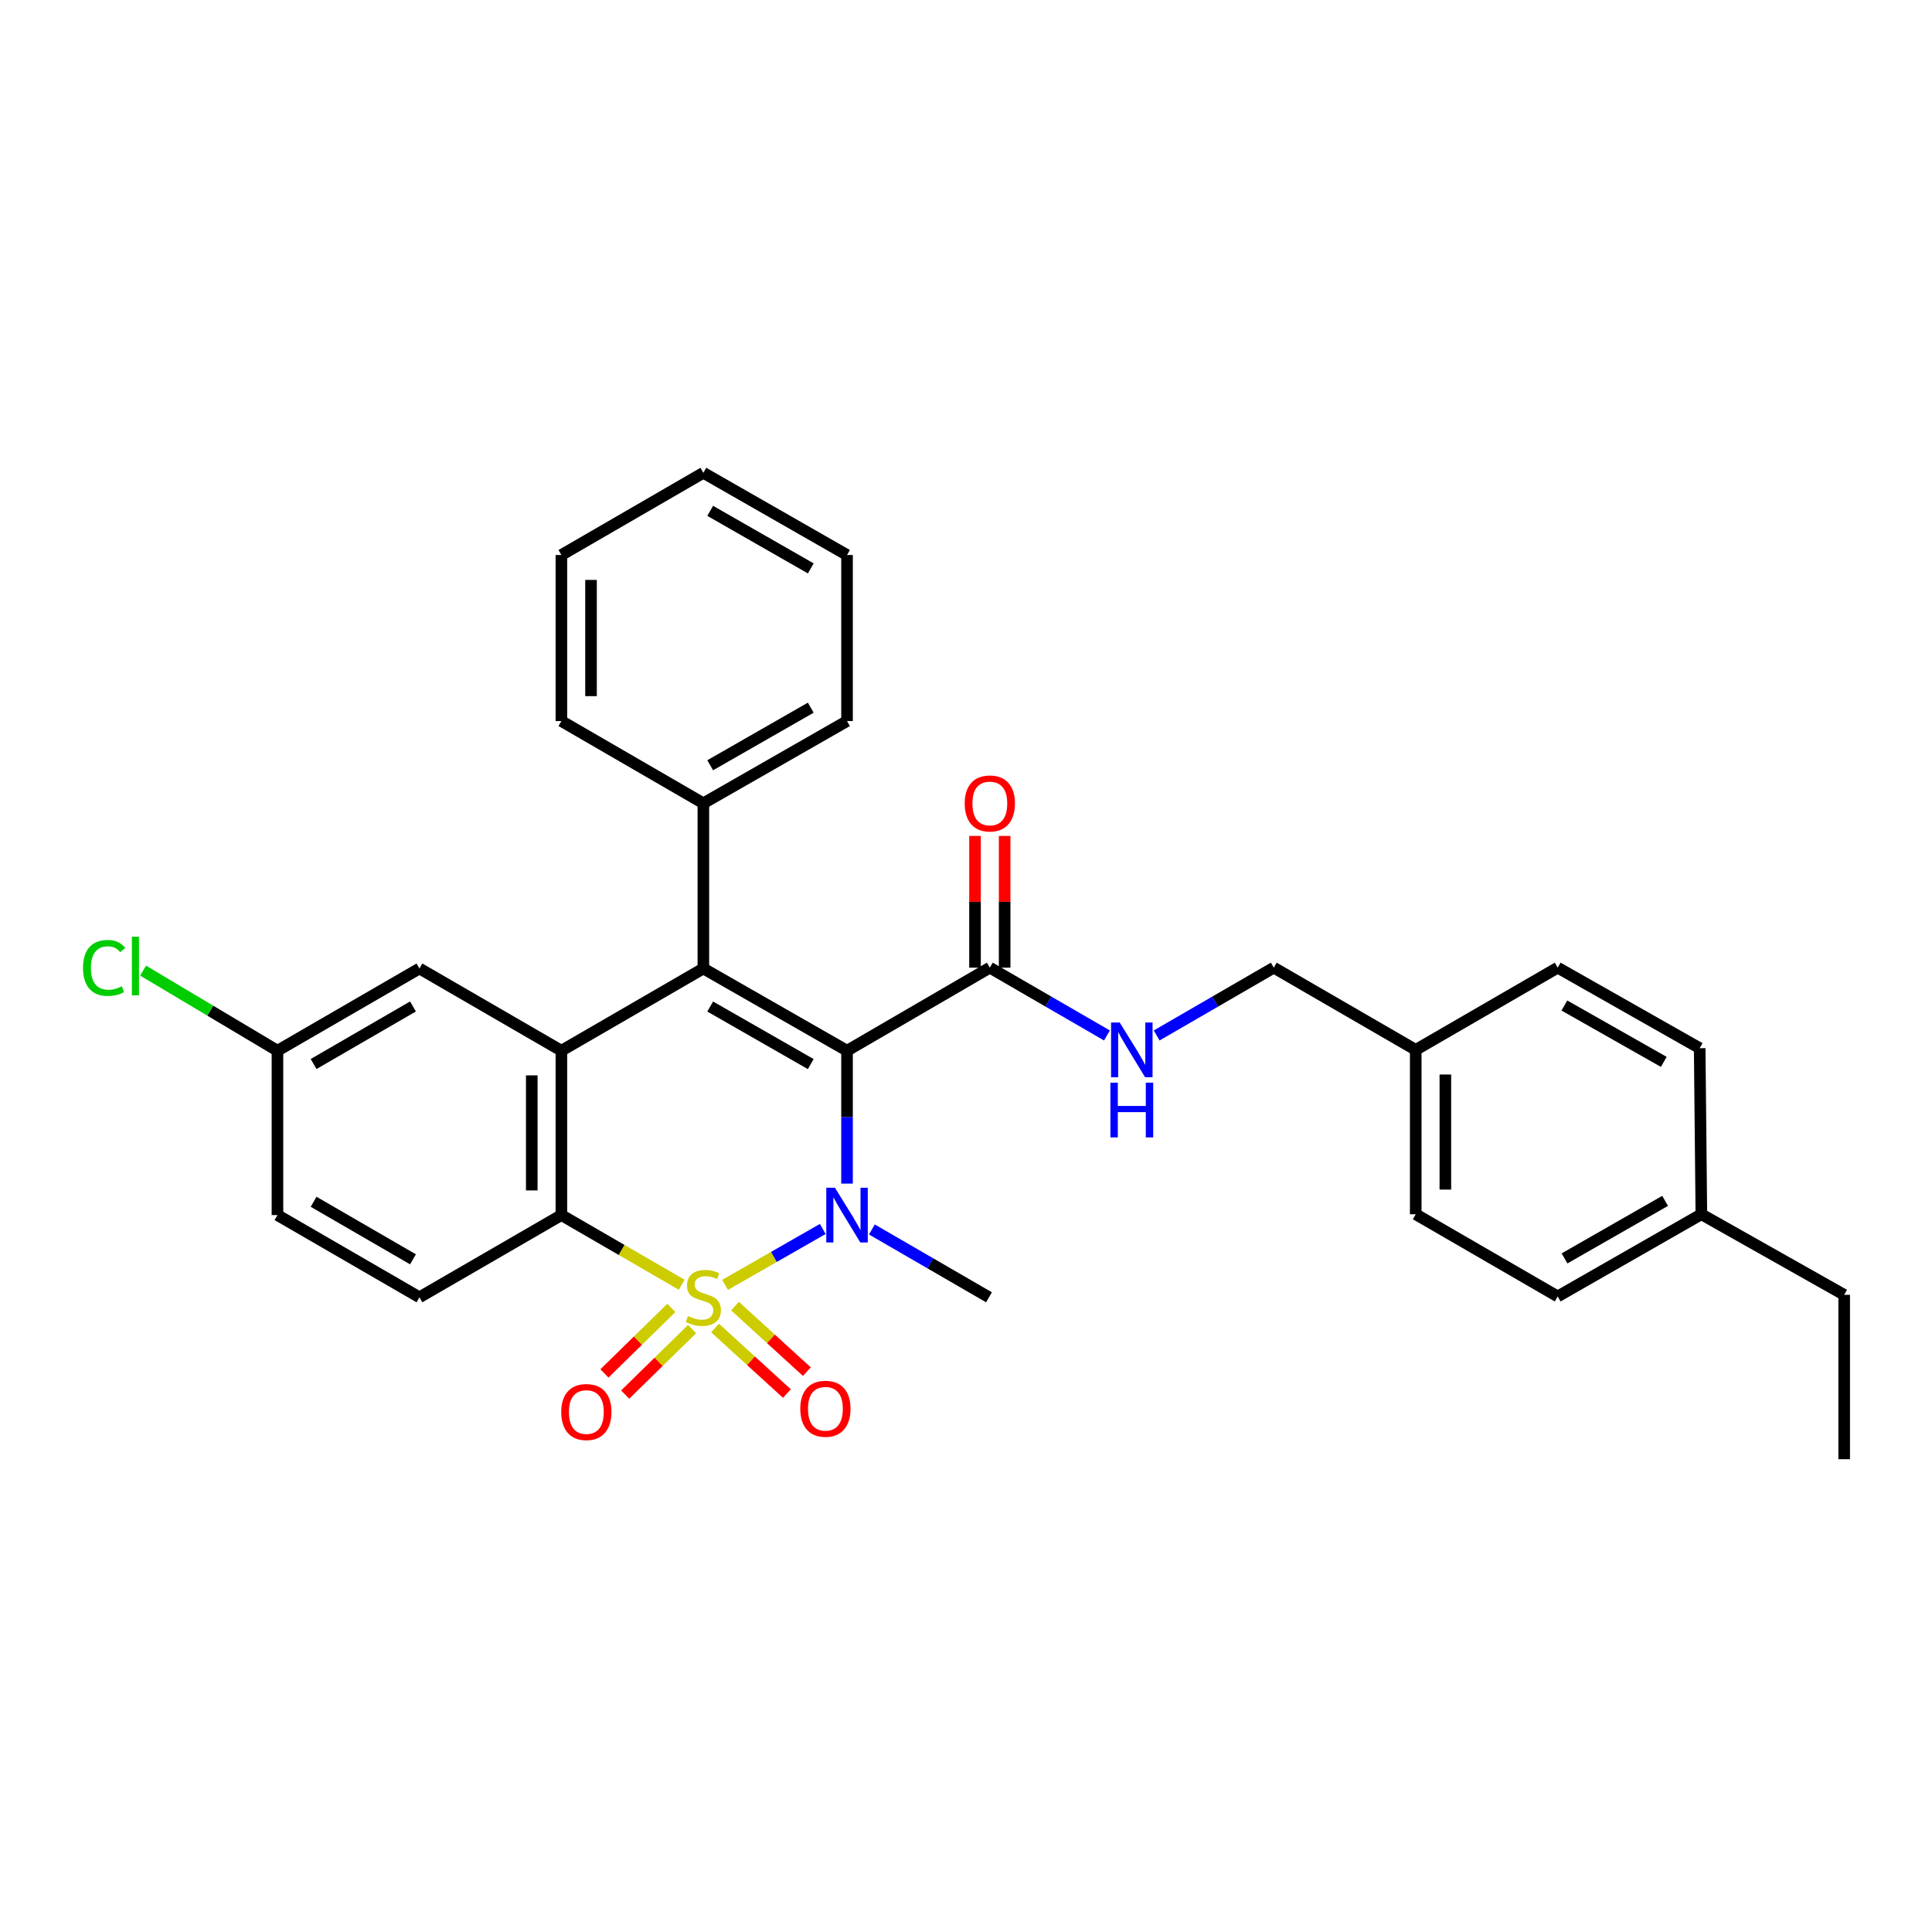 <?xml version='1.0' encoding='iso-8859-1'?>
<svg version='1.1' baseProfile='full'
              xmlns='http://www.w3.org/2000/svg'
                      xmlns:rdkit='http://www.rdkit.org/xml'
                      xmlns:xlink='http://www.w3.org/1999/xlink'
                  xml:space='preserve'
width='1000px' height='1000px' viewBox='0 0 1000 1000'>
<!-- END OF HEADER -->
<rect style='opacity:1.0;fill:#FFFFFF;stroke:none' width='1000' height='1000' x='0' y='0'> </rect>
<path class='bond-1' d='M 375.28,665.054 L 400.572,650.582' style='fill:none;fill-rule:evenodd;stroke:#CCCC00;stroke-width:6px;stroke-linecap:butt;stroke-linejoin:miter;stroke-opacity:1' />
<path class='bond-1' d='M 400.572,650.582 L 425.864,636.109' style='fill:none;fill-rule:evenodd;stroke:#0000FF;stroke-width:6px;stroke-linecap:butt;stroke-linejoin:miter;stroke-opacity:1' />
<path class='bond-3' d='M 352.855,664.988 L 321.717,646.955' style='fill:none;fill-rule:evenodd;stroke:#CCCC00;stroke-width:6px;stroke-linecap:butt;stroke-linejoin:miter;stroke-opacity:1' />
<path class='bond-3' d='M 321.717,646.955 L 290.579,628.922' style='fill:none;fill-rule:evenodd;stroke:#000000;stroke-width:6px;stroke-linecap:butt;stroke-linejoin:miter;stroke-opacity:1' />
<path class='bond-6' d='M 370.108,687.372 L 388.706,704.334' style='fill:none;fill-rule:evenodd;stroke:#CCCC00;stroke-width:6px;stroke-linecap:butt;stroke-linejoin:miter;stroke-opacity:1' />
<path class='bond-6' d='M 388.706,704.334 L 407.303,721.297' style='fill:none;fill-rule:evenodd;stroke:#FF0000;stroke-width:6px;stroke-linecap:butt;stroke-linejoin:miter;stroke-opacity:1' />
<path class='bond-6' d='M 380.442,676.042 L 399.039,693.004' style='fill:none;fill-rule:evenodd;stroke:#CCCC00;stroke-width:6px;stroke-linecap:butt;stroke-linejoin:miter;stroke-opacity:1' />
<path class='bond-6' d='M 399.039,693.004 L 417.637,709.967' style='fill:none;fill-rule:evenodd;stroke:#FF0000;stroke-width:6px;stroke-linecap:butt;stroke-linejoin:miter;stroke-opacity:1' />
<path class='bond-7' d='M 347.494,676.966 L 330.175,693.926' style='fill:none;fill-rule:evenodd;stroke:#CCCC00;stroke-width:6px;stroke-linecap:butt;stroke-linejoin:miter;stroke-opacity:1' />
<path class='bond-7' d='M 330.175,693.926 L 312.857,710.886' style='fill:none;fill-rule:evenodd;stroke:#FF0000;stroke-width:6px;stroke-linecap:butt;stroke-linejoin:miter;stroke-opacity:1' />
<path class='bond-7' d='M 358.223,687.922 L 340.905,704.882' style='fill:none;fill-rule:evenodd;stroke:#CCCC00;stroke-width:6px;stroke-linecap:butt;stroke-linejoin:miter;stroke-opacity:1' />
<path class='bond-7' d='M 340.905,704.882 L 323.586,721.842' style='fill:none;fill-rule:evenodd;stroke:#FF0000;stroke-width:6px;stroke-linecap:butt;stroke-linejoin:miter;stroke-opacity:1' />
<path class='bond-0' d='M 438.422,543.849 L 438.422,578.242' style='fill:none;fill-rule:evenodd;stroke:#000000;stroke-width:6px;stroke-linecap:butt;stroke-linejoin:miter;stroke-opacity:1' />
<path class='bond-0' d='M 438.422,578.242 L 438.422,612.635' style='fill:none;fill-rule:evenodd;stroke:#0000FF;stroke-width:6px;stroke-linecap:butt;stroke-linejoin:miter;stroke-opacity:1' />
<path class='bond-5' d='M 438.422,543.849 L 512.335,500.86' style='fill:none;fill-rule:evenodd;stroke:#000000;stroke-width:6px;stroke-linecap:butt;stroke-linejoin:miter;stroke-opacity:1' />
<path class='bond-31' d='M 438.422,543.849 L 364.058,501.286' style='fill:none;fill-rule:evenodd;stroke:#000000;stroke-width:6px;stroke-linecap:butt;stroke-linejoin:miter;stroke-opacity:1' />
<path class='bond-31' d='M 419.65,550.773 L 367.595,520.98' style='fill:none;fill-rule:evenodd;stroke:#000000;stroke-width:6px;stroke-linecap:butt;stroke-linejoin:miter;stroke-opacity:1' />
<path class='bond-13' d='M 451.285,636.371 L 481.593,653.924' style='fill:none;fill-rule:evenodd;stroke:#0000FF;stroke-width:6px;stroke-linecap:butt;stroke-linejoin:miter;stroke-opacity:1' />
<path class='bond-13' d='M 481.593,653.924 L 511.901,671.476' style='fill:none;fill-rule:evenodd;stroke:#000000;stroke-width:6px;stroke-linecap:butt;stroke-linejoin:miter;stroke-opacity:1' />
<path class='bond-2' d='M 364.058,501.286 L 290.579,543.849' style='fill:none;fill-rule:evenodd;stroke:#000000;stroke-width:6px;stroke-linecap:butt;stroke-linejoin:miter;stroke-opacity:1' />
<path class='bond-10' d='M 364.058,501.286 L 364.058,415.787' style='fill:none;fill-rule:evenodd;stroke:#000000;stroke-width:6px;stroke-linecap:butt;stroke-linejoin:miter;stroke-opacity:1' />
<path class='bond-4' d='M 290.579,628.922 L 290.579,543.849' style='fill:none;fill-rule:evenodd;stroke:#000000;stroke-width:6px;stroke-linecap:butt;stroke-linejoin:miter;stroke-opacity:1' />
<path class='bond-4' d='M 275.244,616.161 L 275.244,556.61' style='fill:none;fill-rule:evenodd;stroke:#000000;stroke-width:6px;stroke-linecap:butt;stroke-linejoin:miter;stroke-opacity:1' />
<path class='bond-8' d='M 290.579,628.922 L 217.1,671.476' style='fill:none;fill-rule:evenodd;stroke:#000000;stroke-width:6px;stroke-linecap:butt;stroke-linejoin:miter;stroke-opacity:1' />
<path class='bond-11' d='M 290.579,543.849 L 217.1,501.286' style='fill:none;fill-rule:evenodd;stroke:#000000;stroke-width:6px;stroke-linecap:butt;stroke-linejoin:miter;stroke-opacity:1' />
<path class='bond-9' d='M 512.335,500.86 L 542.648,518.41' style='fill:none;fill-rule:evenodd;stroke:#000000;stroke-width:6px;stroke-linecap:butt;stroke-linejoin:miter;stroke-opacity:1' />
<path class='bond-9' d='M 542.648,518.41 L 572.96,535.959' style='fill:none;fill-rule:evenodd;stroke:#0000FF;stroke-width:6px;stroke-linecap:butt;stroke-linejoin:miter;stroke-opacity:1' />
<path class='bond-12' d='M 520.003,500.86 L 520.003,466.767' style='fill:none;fill-rule:evenodd;stroke:#000000;stroke-width:6px;stroke-linecap:butt;stroke-linejoin:miter;stroke-opacity:1' />
<path class='bond-12' d='M 520.003,466.767 L 520.003,432.674' style='fill:none;fill-rule:evenodd;stroke:#FF0000;stroke-width:6px;stroke-linecap:butt;stroke-linejoin:miter;stroke-opacity:1' />
<path class='bond-12' d='M 504.668,500.86 L 504.668,466.767' style='fill:none;fill-rule:evenodd;stroke:#000000;stroke-width:6px;stroke-linecap:butt;stroke-linejoin:miter;stroke-opacity:1' />
<path class='bond-12' d='M 504.668,466.767 L 504.668,432.674' style='fill:none;fill-rule:evenodd;stroke:#FF0000;stroke-width:6px;stroke-linecap:butt;stroke-linejoin:miter;stroke-opacity:1' />
<path class='bond-16' d='M 217.1,671.476 L 143.613,628.922' style='fill:none;fill-rule:evenodd;stroke:#000000;stroke-width:6px;stroke-linecap:butt;stroke-linejoin:miter;stroke-opacity:1' />
<path class='bond-16' d='M 213.761,651.823 L 162.32,622.035' style='fill:none;fill-rule:evenodd;stroke:#000000;stroke-width:6px;stroke-linecap:butt;stroke-linejoin:miter;stroke-opacity:1' />
<path class='bond-15' d='M 598.685,535.958 L 628.993,518.409' style='fill:none;fill-rule:evenodd;stroke:#0000FF;stroke-width:6px;stroke-linecap:butt;stroke-linejoin:miter;stroke-opacity:1' />
<path class='bond-15' d='M 628.993,518.409 L 659.301,500.86' style='fill:none;fill-rule:evenodd;stroke:#000000;stroke-width:6px;stroke-linecap:butt;stroke-linejoin:miter;stroke-opacity:1' />
<path class='bond-24' d='M 364.058,415.787 L 438.422,373.216' style='fill:none;fill-rule:evenodd;stroke:#000000;stroke-width:6px;stroke-linecap:butt;stroke-linejoin:miter;stroke-opacity:1' />
<path class='bond-24' d='M 367.594,396.093 L 419.649,366.293' style='fill:none;fill-rule:evenodd;stroke:#000000;stroke-width:6px;stroke-linecap:butt;stroke-linejoin:miter;stroke-opacity:1' />
<path class='bond-25' d='M 364.058,415.787 L 290.579,373.216' style='fill:none;fill-rule:evenodd;stroke:#000000;stroke-width:6px;stroke-linecap:butt;stroke-linejoin:miter;stroke-opacity:1' />
<path class='bond-32' d='M 217.1,501.286 L 143.613,543.849' style='fill:none;fill-rule:evenodd;stroke:#000000;stroke-width:6px;stroke-linecap:butt;stroke-linejoin:miter;stroke-opacity:1' />
<path class='bond-32' d='M 213.762,520.94 L 162.321,550.734' style='fill:none;fill-rule:evenodd;stroke:#000000;stroke-width:6px;stroke-linecap:butt;stroke-linejoin:miter;stroke-opacity:1' />
<path class='bond-14' d='M 143.613,543.849 L 143.613,628.922' style='fill:none;fill-rule:evenodd;stroke:#000000;stroke-width:6px;stroke-linecap:butt;stroke-linejoin:miter;stroke-opacity:1' />
<path class='bond-18' d='M 143.613,543.849 L 108.842,523.119' style='fill:none;fill-rule:evenodd;stroke:#000000;stroke-width:6px;stroke-linecap:butt;stroke-linejoin:miter;stroke-opacity:1' />
<path class='bond-18' d='M 108.842,523.119 L 74.071,502.39' style='fill:none;fill-rule:evenodd;stroke:#00CC00;stroke-width:6px;stroke-linecap:butt;stroke-linejoin:miter;stroke-opacity:1' />
<path class='bond-17' d='M 659.301,500.86 L 732.78,543.406' style='fill:none;fill-rule:evenodd;stroke:#000000;stroke-width:6px;stroke-linecap:butt;stroke-linejoin:miter;stroke-opacity:1' />
<path class='bond-20' d='M 732.78,543.406 L 806.259,500.86' style='fill:none;fill-rule:evenodd;stroke:#000000;stroke-width:6px;stroke-linecap:butt;stroke-linejoin:miter;stroke-opacity:1' />
<path class='bond-21' d='M 732.78,543.406 L 732.78,628.496' style='fill:none;fill-rule:evenodd;stroke:#000000;stroke-width:6px;stroke-linecap:butt;stroke-linejoin:miter;stroke-opacity:1' />
<path class='bond-21' d='M 748.115,556.169 L 748.115,615.733' style='fill:none;fill-rule:evenodd;stroke:#000000;stroke-width:6px;stroke-linecap:butt;stroke-linejoin:miter;stroke-opacity:1' />
<path class='bond-19' d='M 880.624,628.496 L 806.259,671.041' style='fill:none;fill-rule:evenodd;stroke:#000000;stroke-width:6px;stroke-linecap:butt;stroke-linejoin:miter;stroke-opacity:1' />
<path class='bond-19' d='M 861.854,621.568 L 809.799,651.349' style='fill:none;fill-rule:evenodd;stroke:#000000;stroke-width:6px;stroke-linecap:butt;stroke-linejoin:miter;stroke-opacity:1' />
<path class='bond-26' d='M 880.624,628.496 L 954.545,670.207' style='fill:none;fill-rule:evenodd;stroke:#000000;stroke-width:6px;stroke-linecap:butt;stroke-linejoin:miter;stroke-opacity:1' />
<path class='bond-34' d='M 880.624,628.496 L 879.755,542.537' style='fill:none;fill-rule:evenodd;stroke:#000000;stroke-width:6px;stroke-linecap:butt;stroke-linejoin:miter;stroke-opacity:1' />
<path class='bond-23' d='M 806.259,500.86 L 879.755,542.537' style='fill:none;fill-rule:evenodd;stroke:#000000;stroke-width:6px;stroke-linecap:butt;stroke-linejoin:miter;stroke-opacity:1' />
<path class='bond-23' d='M 809.719,520.451 L 861.166,549.625' style='fill:none;fill-rule:evenodd;stroke:#000000;stroke-width:6px;stroke-linecap:butt;stroke-linejoin:miter;stroke-opacity:1' />
<path class='bond-22' d='M 732.78,628.496 L 806.259,671.041' style='fill:none;fill-rule:evenodd;stroke:#000000;stroke-width:6px;stroke-linecap:butt;stroke-linejoin:miter;stroke-opacity:1' />
<path class='bond-29' d='M 438.422,373.216 L 438.422,287.274' style='fill:none;fill-rule:evenodd;stroke:#000000;stroke-width:6px;stroke-linecap:butt;stroke-linejoin:miter;stroke-opacity:1' />
<path class='bond-28' d='M 290.579,373.216 L 290.579,287.274' style='fill:none;fill-rule:evenodd;stroke:#000000;stroke-width:6px;stroke-linecap:butt;stroke-linejoin:miter;stroke-opacity:1' />
<path class='bond-28' d='M 305.913,360.325 L 305.913,300.165' style='fill:none;fill-rule:evenodd;stroke:#000000;stroke-width:6px;stroke-linecap:butt;stroke-linejoin:miter;stroke-opacity:1' />
<path class='bond-27' d='M 954.545,670.207 L 954.545,755.28' style='fill:none;fill-rule:evenodd;stroke:#000000;stroke-width:6px;stroke-linecap:butt;stroke-linejoin:miter;stroke-opacity:1' />
<path class='bond-30' d='M 290.579,287.274 L 364.058,244.72' style='fill:none;fill-rule:evenodd;stroke:#000000;stroke-width:6px;stroke-linecap:butt;stroke-linejoin:miter;stroke-opacity:1' />
<path class='bond-33' d='M 438.422,287.274 L 364.058,244.72' style='fill:none;fill-rule:evenodd;stroke:#000000;stroke-width:6px;stroke-linecap:butt;stroke-linejoin:miter;stroke-opacity:1' />
<path class='bond-33' d='M 419.651,294.2 L 367.596,264.413' style='fill:none;fill-rule:evenodd;stroke:#000000;stroke-width:6px;stroke-linecap:butt;stroke-linejoin:miter;stroke-opacity:1' />
<path  class='atom-0' d='M 356.058 681.196
Q 356.378 681.316, 357.698 681.876
Q 359.018 682.436, 360.458 682.796
Q 361.938 683.116, 363.378 683.116
Q 366.058 683.116, 367.618 681.836
Q 369.178 680.516, 369.178 678.236
Q 369.178 676.676, 368.378 675.716
Q 367.618 674.756, 366.418 674.236
Q 365.218 673.716, 363.218 673.116
Q 360.698 672.356, 359.178 671.636
Q 357.698 670.916, 356.618 669.396
Q 355.578 667.876, 355.578 665.316
Q 355.578 661.756, 357.978 659.556
Q 360.418 657.356, 365.218 657.356
Q 368.498 657.356, 372.218 658.916
L 371.298 661.996
Q 367.898 660.596, 365.338 660.596
Q 362.578 660.596, 361.058 661.756
Q 359.538 662.876, 359.578 664.836
Q 359.578 666.356, 360.338 667.276
Q 361.138 668.196, 362.258 668.716
Q 363.418 669.236, 365.338 669.836
Q 367.898 670.636, 369.418 671.436
Q 370.938 672.236, 372.018 673.876
Q 373.138 675.476, 373.138 678.236
Q 373.138 682.156, 370.498 684.276
Q 367.898 686.356, 363.538 686.356
Q 361.018 686.356, 359.098 685.796
Q 357.218 685.276, 354.978 684.356
L 356.058 681.196
' fill='#CCCC00'/>
<path  class='atom-2' d='M 432.162 614.762
L 441.442 629.762
Q 442.362 631.242, 443.842 633.922
Q 445.322 636.602, 445.402 636.762
L 445.402 614.762
L 449.162 614.762
L 449.162 643.082
L 445.282 643.082
L 435.322 626.682
Q 434.162 624.762, 432.922 622.562
Q 431.722 620.362, 431.362 619.682
L 431.362 643.082
L 427.682 643.082
L 427.682 614.762
L 432.162 614.762
' fill='#0000FF'/>
<path  class='atom-7' d='M 414.228 729.172
Q 414.228 722.372, 417.588 718.572
Q 420.948 714.772, 427.228 714.772
Q 433.508 714.772, 436.868 718.572
Q 440.228 722.372, 440.228 729.172
Q 440.228 736.052, 436.828 739.972
Q 433.428 743.852, 427.228 743.852
Q 420.988 743.852, 417.588 739.972
Q 414.228 736.092, 414.228 729.172
M 427.228 740.652
Q 431.548 740.652, 433.868 737.772
Q 436.228 734.852, 436.228 729.172
Q 436.228 723.612, 433.868 720.812
Q 431.548 717.972, 427.228 717.972
Q 422.908 717.972, 420.548 720.772
Q 418.228 723.572, 418.228 729.172
Q 418.228 734.892, 420.548 737.772
Q 422.908 740.652, 427.228 740.652
' fill='#FF0000'/>
<path  class='atom-8' d='M 290.494 730.867
Q 290.494 724.067, 293.854 720.267
Q 297.214 716.467, 303.494 716.467
Q 309.774 716.467, 313.134 720.267
Q 316.494 724.067, 316.494 730.867
Q 316.494 737.747, 313.094 741.667
Q 309.694 745.547, 303.494 745.547
Q 297.254 745.547, 293.854 741.667
Q 290.494 737.787, 290.494 730.867
M 303.494 742.347
Q 307.814 742.347, 310.134 739.467
Q 312.494 736.547, 312.494 730.867
Q 312.494 725.307, 310.134 722.507
Q 307.814 719.667, 303.494 719.667
Q 299.174 719.667, 296.814 722.467
Q 294.494 725.267, 294.494 730.867
Q 294.494 736.587, 296.814 739.467
Q 299.174 742.347, 303.494 742.347
' fill='#FF0000'/>
<path  class='atom-10' d='M 579.563 529.246
L 588.843 544.246
Q 589.763 545.726, 591.243 548.406
Q 592.723 551.086, 592.803 551.246
L 592.803 529.246
L 596.563 529.246
L 596.563 557.566
L 592.683 557.566
L 582.723 541.166
Q 581.563 539.246, 580.323 537.046
Q 579.123 534.846, 578.763 534.166
L 578.763 557.566
L 575.083 557.566
L 575.083 529.246
L 579.563 529.246
' fill='#0000FF'/>
<path  class='atom-10' d='M 574.743 560.398
L 578.583 560.398
L 578.583 572.438
L 593.063 572.438
L 593.063 560.398
L 596.903 560.398
L 596.903 588.718
L 593.063 588.718
L 593.063 575.638
L 578.583 575.638
L 578.583 588.718
L 574.743 588.718
L 574.743 560.398
' fill='#0000FF'/>
<path  class='atom-13' d='M 499.335 415.867
Q 499.335 409.067, 502.695 405.267
Q 506.055 401.467, 512.335 401.467
Q 518.615 401.467, 521.975 405.267
Q 525.335 409.067, 525.335 415.867
Q 525.335 422.747, 521.935 426.667
Q 518.535 430.547, 512.335 430.547
Q 506.095 430.547, 502.695 426.667
Q 499.335 422.787, 499.335 415.867
M 512.335 427.347
Q 516.655 427.347, 518.975 424.467
Q 521.335 421.547, 521.335 415.867
Q 521.335 410.307, 518.975 407.507
Q 516.655 404.667, 512.335 404.667
Q 508.015 404.667, 505.655 407.467
Q 503.335 410.267, 503.335 415.867
Q 503.335 421.587, 505.655 424.467
Q 508.015 427.347, 512.335 427.347
' fill='#FF0000'/>
<path  class='atom-19' d='M 42.971 500.997
Q 42.971 493.957, 46.251 490.277
Q 49.571 486.557, 55.851 486.557
Q 61.691 486.557, 64.811 490.677
L 62.171 492.837
Q 59.891 489.837, 55.851 489.837
Q 51.571 489.837, 49.291 492.717
Q 47.051 495.557, 47.051 500.997
Q 47.051 506.597, 49.371 509.477
Q 51.731 512.357, 56.291 512.357
Q 59.411 512.357, 63.051 510.477
L 64.171 513.477
Q 62.691 514.437, 60.451 514.997
Q 58.211 515.557, 55.731 515.557
Q 49.571 515.557, 46.251 511.797
Q 42.971 508.037, 42.971 500.997
' fill='#00CC00'/>
<path  class='atom-19' d='M 68.251 484.837
L 71.931 484.837
L 71.931 515.197
L 68.251 515.197
L 68.251 484.837
' fill='#00CC00'/>
</svg>
